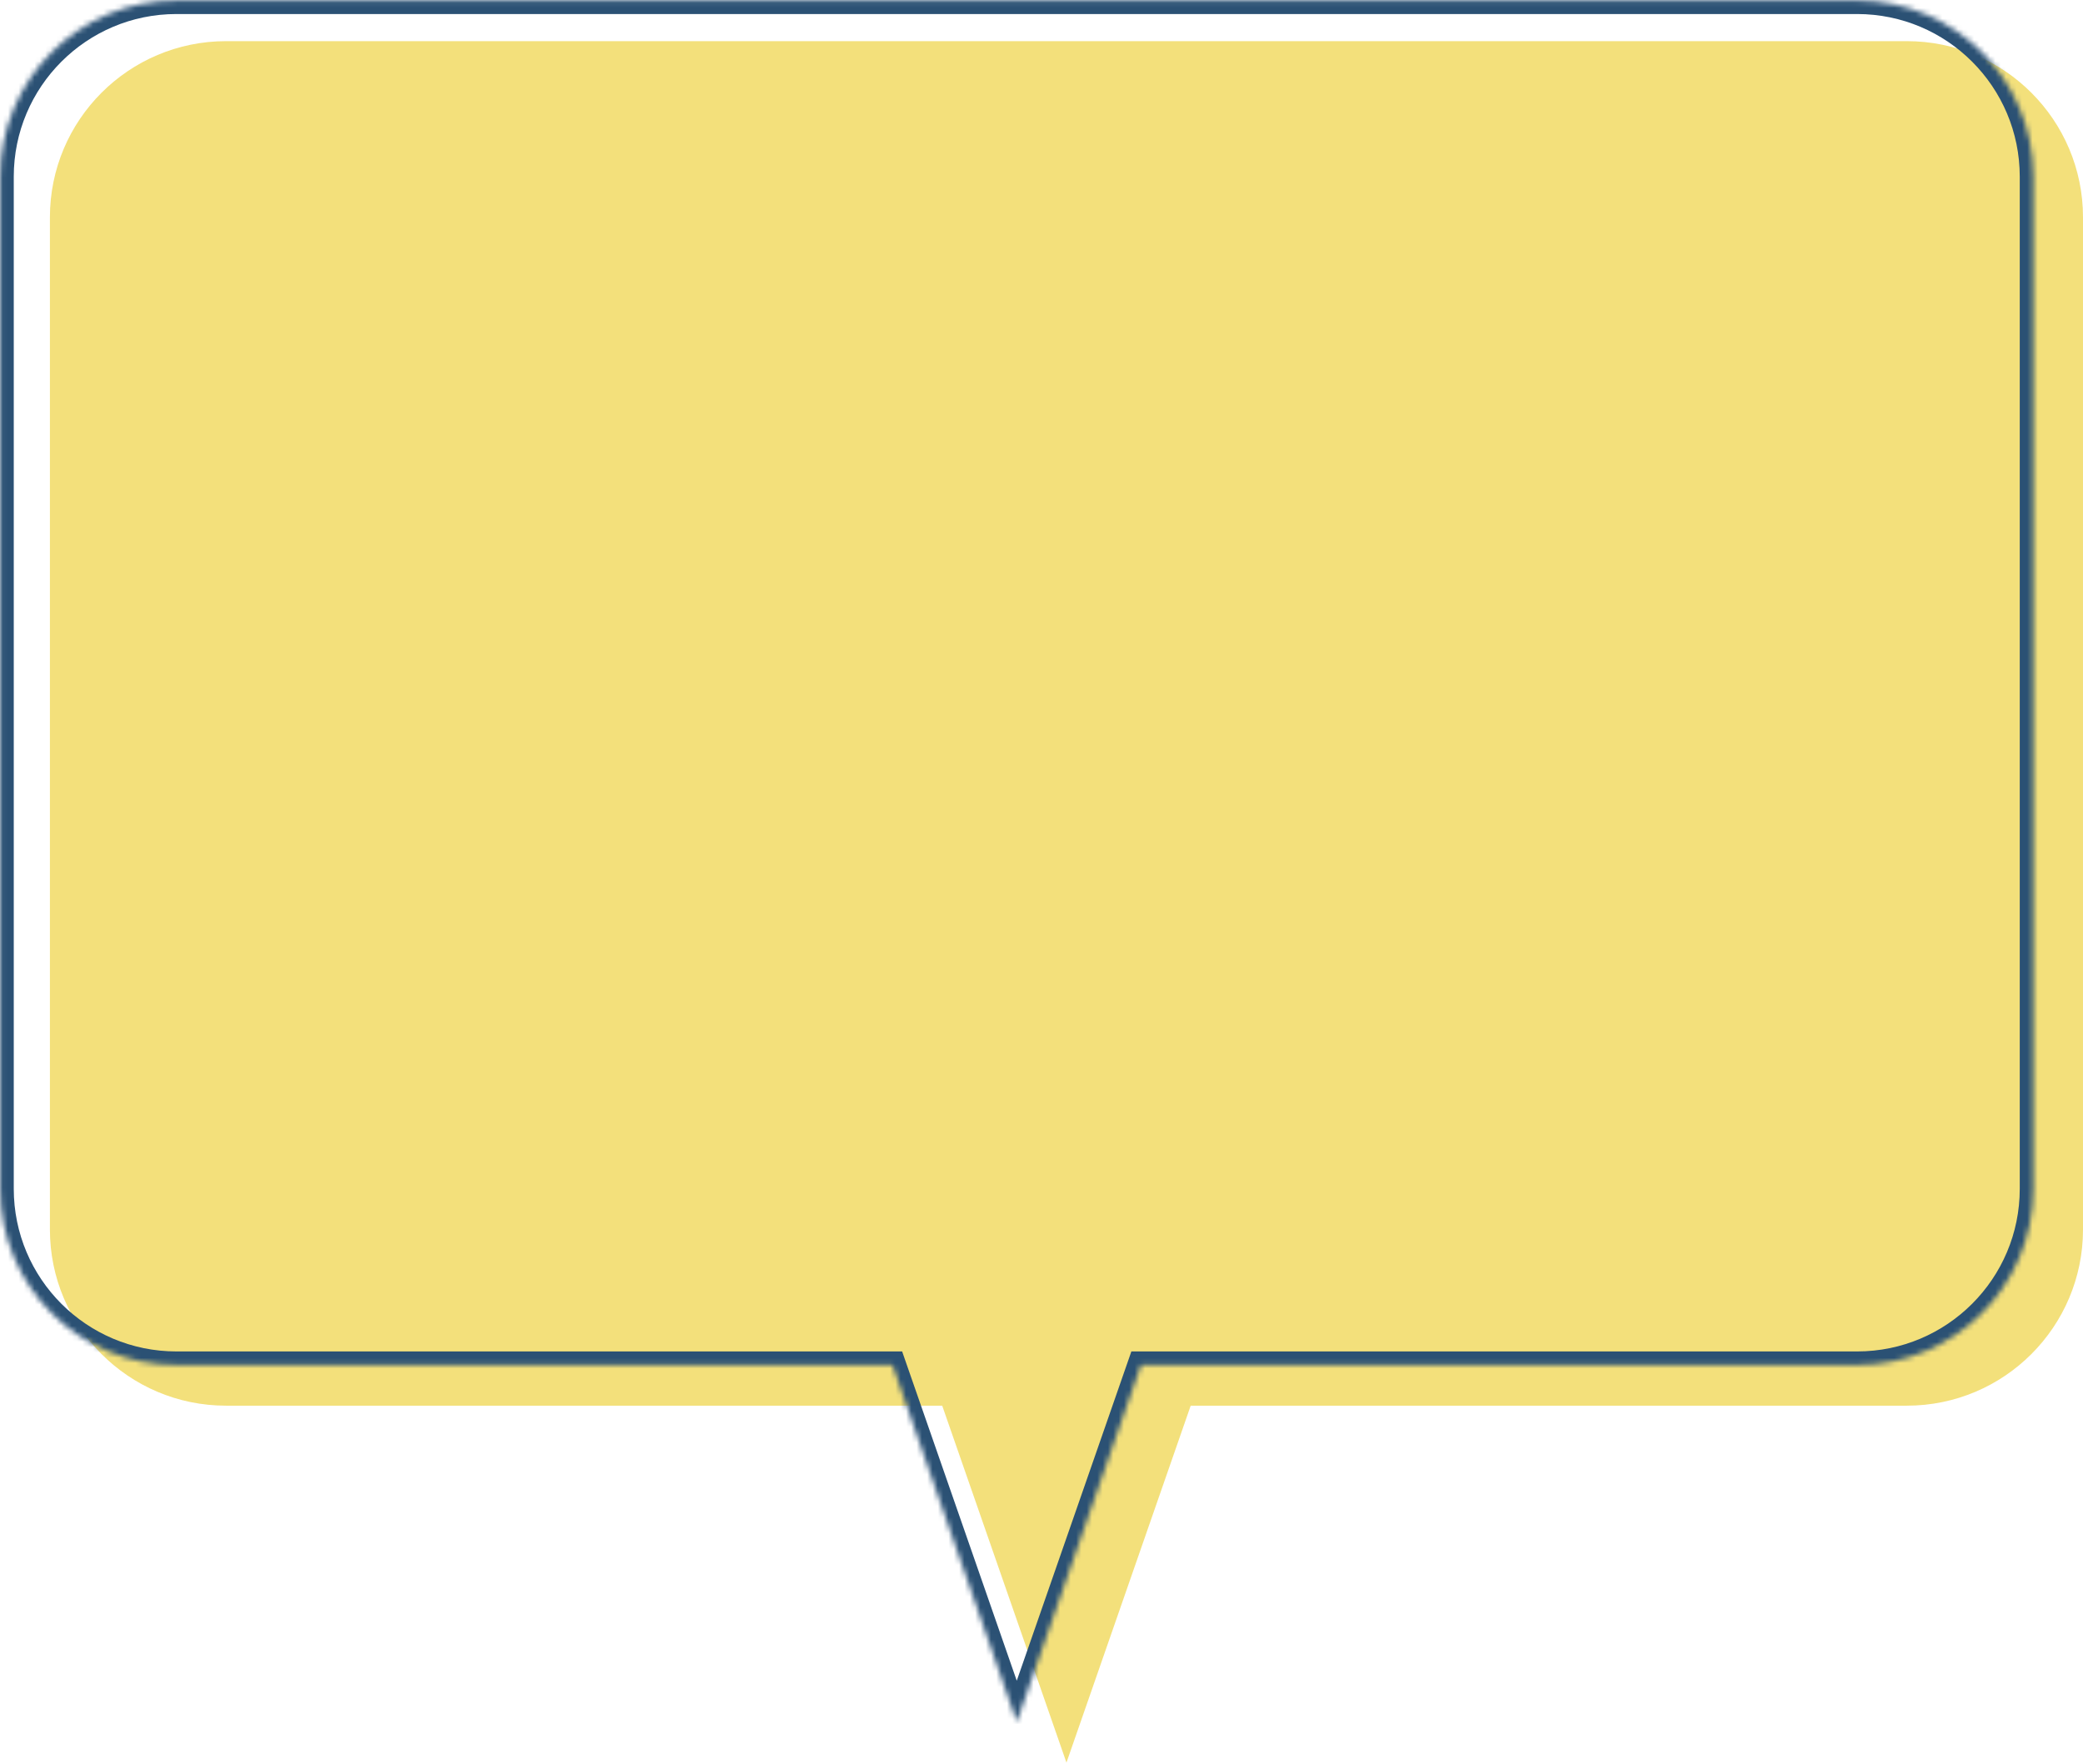 <svg width="392" height="332" viewBox="0 0 392 332" fill="none" xmlns="http://www.w3.org/2000/svg">
<path fill-rule="evenodd" clip-rule="evenodd" d="M42.551 7.743C24.238 7.743 9.392 22.589 9.392 40.903V231.357C9.392 249.671 24.238 264.517 42.551 264.517H177.314L200.696 331.685L224.077 264.517H358.841C377.155 264.517 392.001 249.671 392.001 231.357V40.903C392.001 22.589 377.155 7.743 358.841 7.743H42.551Z" fill="#F3E07B"/>
<mask id="path-2-inside-1_5_8" fill="white">
<path fill-rule="evenodd" clip-rule="evenodd" d="M33.199 0.089C14.885 0.089 0.039 14.935 0.039 33.248V223.703C0.039 242.016 14.885 256.862 33.199 256.862H167.961L191.343 324.03L214.725 256.862H349.489C367.802 256.862 382.648 242.016 382.648 223.703V33.248C382.648 14.935 367.802 0.089 349.489 0.089H33.199Z"/>
</mask>
<path d="M167.961 256.862L170.37 256.024L169.774 254.311H167.961V256.862ZM191.343 324.03L188.934 324.869L191.343 331.789L193.752 324.869L191.343 324.03ZM214.725 256.862V254.311H212.912L212.316 256.024L214.725 256.862ZM2.59 33.248C2.59 16.344 16.294 2.64 33.199 2.64V-2.462C13.476 -2.462 -2.512 13.526 -2.512 33.248H2.59ZM2.59 223.703V33.248H-2.512V223.703H2.59ZM33.199 254.311C16.294 254.311 2.59 240.607 2.59 223.703H-2.512C-2.512 243.425 13.476 259.413 33.199 259.413V254.311ZM167.961 254.311H33.199V259.413H167.961V254.311ZM193.752 323.192L170.37 256.024L165.552 257.701L188.934 324.869L193.752 323.192ZM212.316 256.024L188.934 323.192L193.752 324.869L217.134 257.701L212.316 256.024ZM349.489 254.311H214.725V259.413H349.489V254.311ZM380.098 223.703C380.098 240.608 366.394 254.311 349.489 254.311V259.413C369.211 259.413 385.199 243.425 385.199 223.703H380.098ZM380.098 33.248V223.703H385.199V33.248H380.098ZM349.489 2.64C366.394 2.64 380.098 16.344 380.098 33.248H385.199C385.199 13.526 369.211 -2.462 349.489 -2.462V2.64ZM33.199 2.64H349.489V-2.462H33.199V2.64Z" fill="#2B5174" mask="url(#path-2-inside-1_5_8)"/>
</svg>
